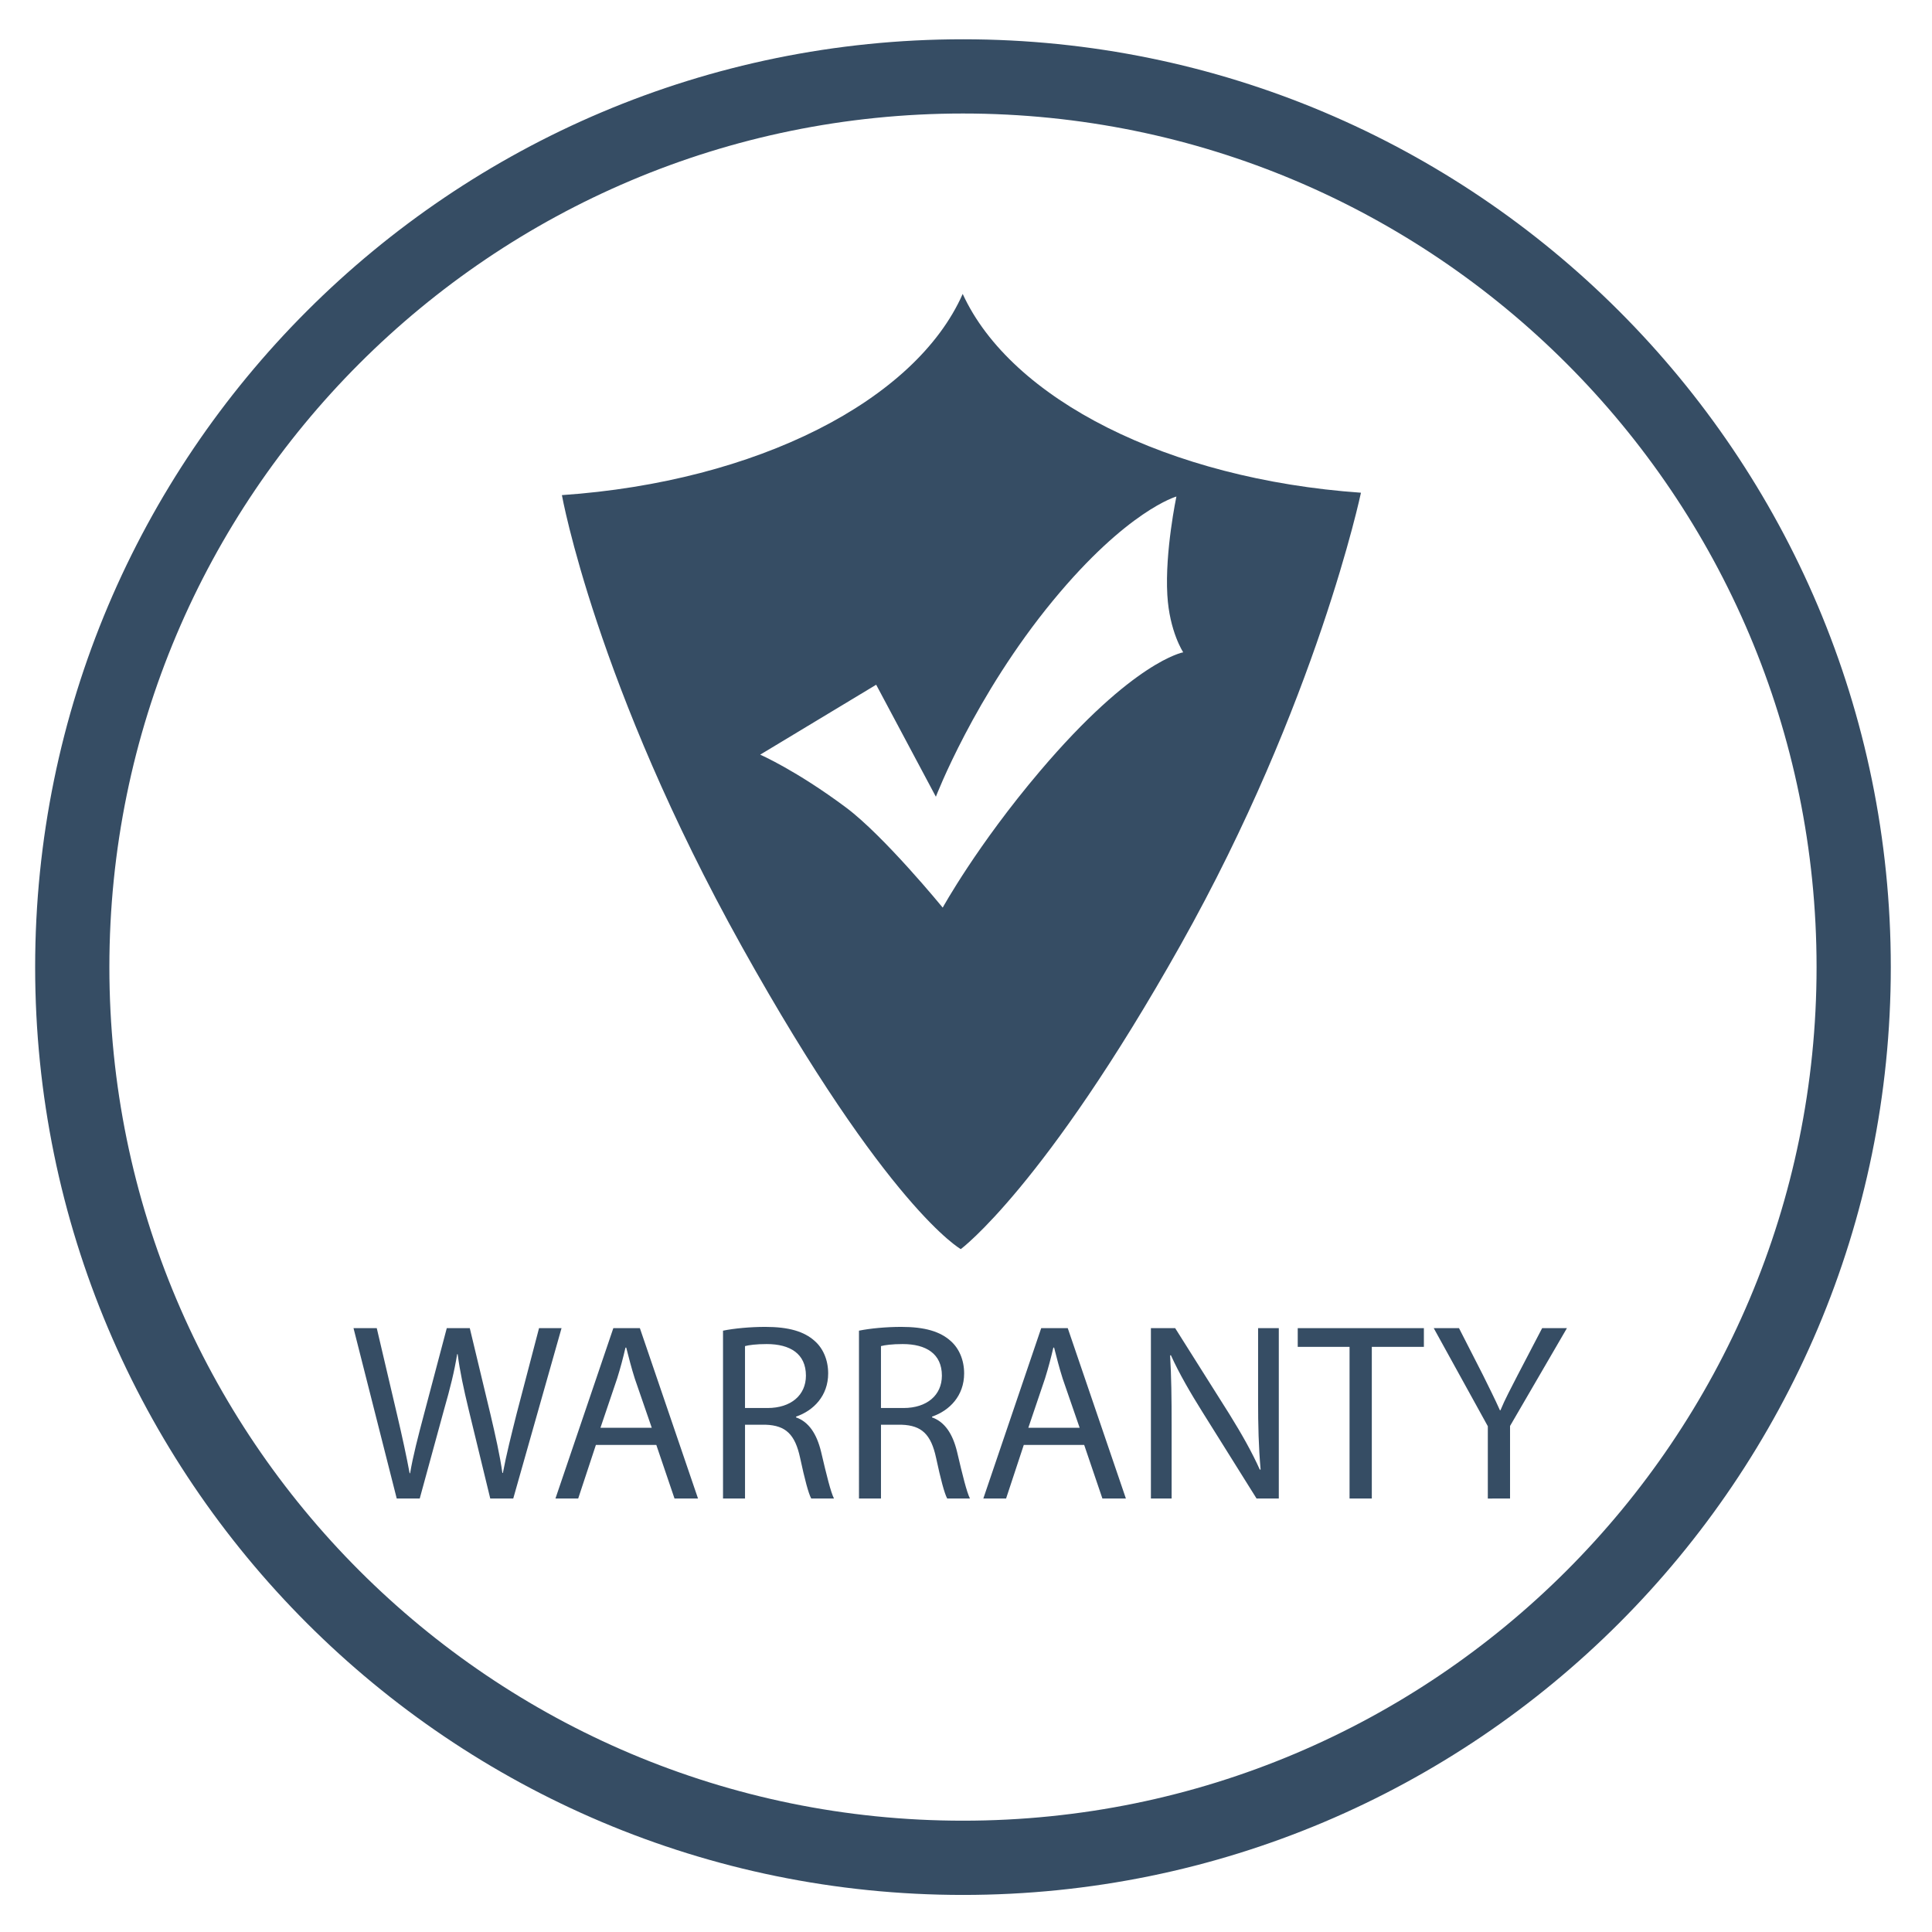 <?xml version="1.0" encoding="utf-8"?>
<!-- Generator: Adobe Illustrator 13.0.0, SVG Export Plug-In . SVG Version: 6.00 Build 14948)  -->
<!DOCTYPE svg PUBLIC "-//W3C//DTD SVG 1.1//EN" "http://www.w3.org/Graphics/SVG/1.1/DTD/svg11.dtd">
<svg version="1.1" id="Layer_1" xmlns="http://www.w3.org/2000/svg" xmlns:xlink="http://www.w3.org/1999/xlink" x="0px" y="0px"
	 width="150px" height="150px" viewBox="0 0 150 150" enable-background="new 0 0 150 150" xml:space="preserve">
<rect fill="none" width="150" height="150"/>
<g>
	<path fill="#364D64" d="M30.802,116.345l-3.355-13.228h1.805l1.57,6.691c0.393,1.668,0.746,3.298,0.981,4.573h0.039
		c0.216-1.314,0.628-2.885,1.08-4.593l1.766-6.672h1.786l1.609,6.711c0.373,1.591,0.726,3.141,0.922,4.534h0.039
		c0.275-1.452,0.648-2.925,1.06-4.573l1.747-6.672h1.747l-3.749,13.228h-1.786l-1.668-6.869c-0.412-1.708-0.687-3.003-0.863-4.337
		h-0.039c-0.216,1.334-0.53,2.609-1.021,4.316l-1.884,6.89H30.802z"/>
	<path fill="#364D64" d="M46.265,112.184l-1.374,4.161h-1.766l4.494-13.228h2.061l4.514,13.228h-1.825l-1.413-4.161H46.265z
		 M50.602,110.85l-1.314-3.808c-0.275-0.863-0.471-1.648-0.667-2.413h-0.059c-0.176,0.765-0.393,1.59-0.647,2.395l-1.295,3.826
		H50.602z"/>
	<path fill="#364D64" d="M56.135,103.313c0.864-0.177,2.12-0.294,3.277-0.294c1.825,0,3.022,0.353,3.847,1.099
		c0.647,0.569,1.04,1.472,1.04,2.513c0,1.727-1.119,2.884-2.493,3.355v0.059c1.001,0.353,1.609,1.295,1.943,2.67
		c0.432,1.844,0.746,3.119,1.001,3.63h-1.766c-0.216-0.393-0.51-1.511-0.864-3.16c-0.392-1.825-1.119-2.513-2.668-2.569h-1.609
		v5.729h-1.708V103.313z M57.842,109.318h1.747c1.825,0,2.983-1,2.983-2.512c0-1.707-1.236-2.453-3.042-2.453
		c-0.824,0-1.393,0.078-1.688,0.158V109.318z"/>
	<path fill="#364D64" d="M66.692,103.313c0.863-0.177,2.119-0.294,3.277-0.294c1.825,0,3.022,0.353,3.846,1.099
		c0.647,0.569,1.04,1.472,1.04,2.513c0,1.727-1.119,2.884-2.492,3.355v0.059c1,0.353,1.609,1.295,1.943,2.67
		c0.432,1.844,0.746,3.119,1.001,3.63h-1.766c-0.216-0.393-0.511-1.511-0.864-3.16c-0.393-1.825-1.119-2.513-2.669-2.569h-1.609
		v5.729h-1.708V103.313z M68.399,109.318h1.747c1.825,0,2.982-1,2.982-2.512c0-1.707-1.236-2.453-3.042-2.453
		c-0.824,0-1.393,0.078-1.688,0.158V109.318z"/>
	<path fill="#364D64" d="M79.486,112.184l-1.374,4.161h-1.767l4.494-13.228H82.9l4.514,13.228H85.59l-1.414-4.161H79.486z
		 M83.823,110.85l-1.315-3.808c-0.274-0.863-0.471-1.648-0.667-2.413h-0.059c-0.177,0.765-0.394,1.59-0.647,2.395l-1.295,3.826
		H83.823z"/>
	<path fill="#364D64" d="M89.356,116.345v-13.228h1.884l4.219,6.691c0.962,1.551,1.747,2.945,2.355,4.299l0.059-0.02
		c-0.156-1.767-0.195-3.377-0.195-5.416v-5.555h1.608v13.228h-1.728l-4.199-6.712c-0.922-1.472-1.805-2.982-2.453-4.416l-0.059,0.02
		c0.098,1.669,0.118,3.258,0.118,5.457v5.651H89.356z"/>
	<path fill="#364D64" d="M104.779,104.57h-4.023v-1.453h9.794v1.453h-4.043v11.774h-1.728V104.57z"/>
	<path fill="#364D64" d="M115.514,116.345v-5.612l-4.199-7.615h1.962l1.864,3.65c0.49,1,0.902,1.805,1.314,2.728h0.039
		c0.354-0.862,0.825-1.728,1.334-2.728l1.904-3.65h1.924l-4.416,7.594v5.634H115.514z"/>
</g>
<g>
	<path fill="#364D64" d="M74.765,3.05C34.98,3.05,2.729,35.301,2.729,75.086c0,39.785,32.252,72.036,72.036,72.036
		s72.036-32.251,72.036-72.036C146.801,35.301,114.549,3.05,74.765,3.05z M74.765,141.358c-36.601,0-66.273-29.671-66.273-66.272
		S38.164,8.813,74.765,8.813c36.603,0,66.273,29.671,66.273,66.273S111.367,141.358,74.765,141.358z"/>
</g>
<g>
	<path fill="#364D64" d="M74.746,22.825l-0.004-0.002C71.085,31.094,58.779,37.4,43.626,38.441c0,0,2.639,14.721,13.98,35.067
		c11.342,20.345,16.991,23.473,16.99,23.473c0,0,6.497-4.81,17.071-23.627c10.574-18.816,13.997-35.099,13.997-35.099
		C90.676,37.198,78.49,30.987,74.746,22.825z M91.336,38.55c0,0-0.9,4.268-0.705,7.637c0.162,2.845,1.234,4.458,1.234,4.458
		s-3.855,0.656-11.123,9.227c-4.896,5.772-7.55,10.595-7.55,10.595s-4.547-5.562-7.505-7.77c-3.887-2.9-6.667-4.105-6.667-4.105
		l9.006-5.43l4.635,8.696c0,0,2.992-7.823,9.093-15.229C87.54,39.609,91.336,38.55,91.336,38.55z"/>
</g>
</svg>
